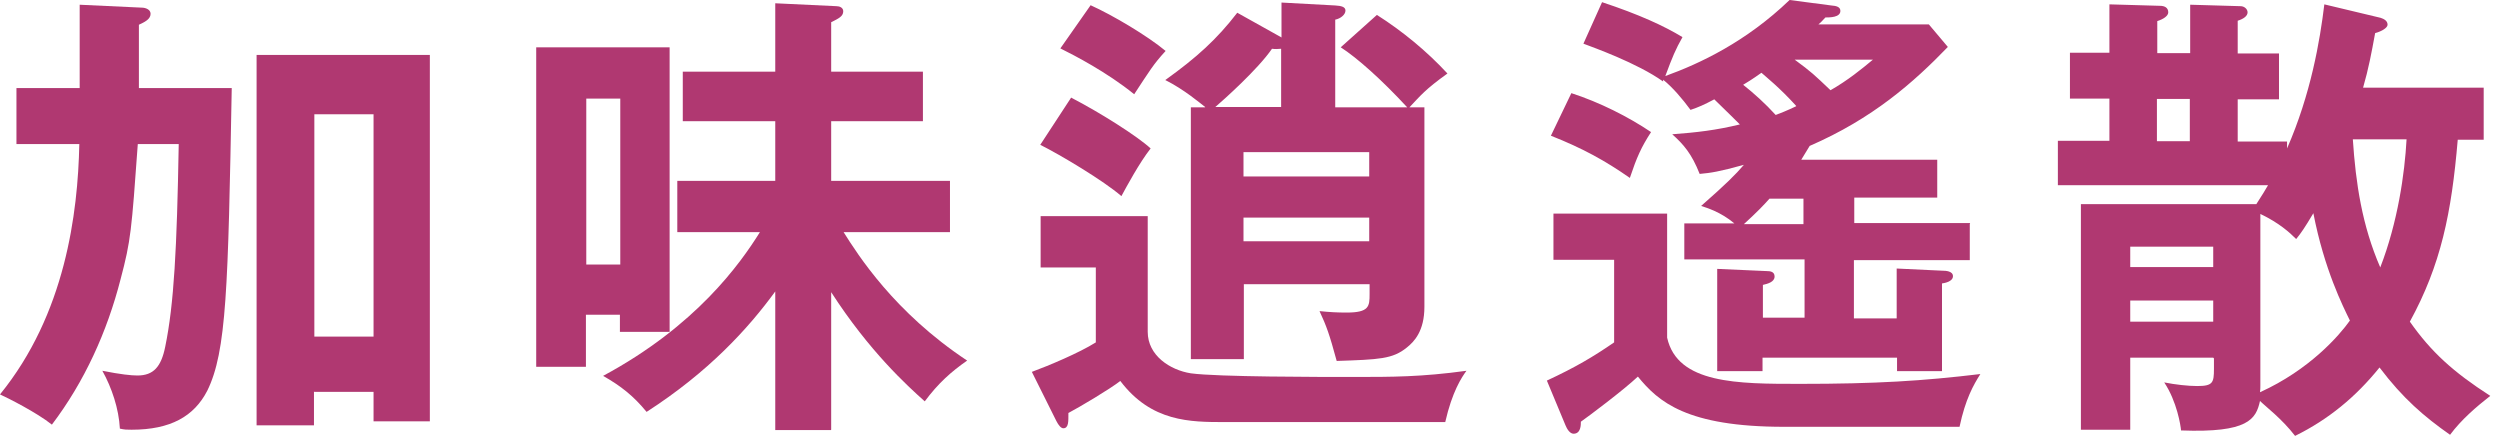 <svg width="195" height="34" viewBox="0 0 195 34" fill="none" xmlns="http://www.w3.org/2000/svg">
<path d="M6.215 0.369L11.062 0.596C11.347 0.596 11.746 0.738 11.746 1.079C11.746 1.504 11.262 1.731 10.834 1.93V6.868H18.076C17.79 22.478 17.676 27.416 16.165 30.481C15.139 32.468 13.314 33.518 10.264 33.518C9.893 33.518 9.722 33.518 9.351 33.433C9.266 31.872 8.724 30.254 7.983 28.92C9.408 29.204 10.235 29.289 10.72 29.289C11.974 29.289 12.573 28.608 12.887 27.047C13.571 23.727 13.799 19.413 13.941 11.239H10.748C10.264 17.965 10.207 18.76 9.408 21.768C8.354 25.884 6.586 29.772 4.048 33.121C2.88 32.184 0.57 31.02 0 30.765C5.103 24.493 6.073 16.631 6.187 11.239H1.283V6.868H6.215V0.369ZM24.49 30.538V33.177H20.014V4.286H33.528V32.865H29.137V30.566H24.519L24.49 30.538ZM29.137 26.253V8.912H24.519V26.253H29.137Z" fill="#B03871"/>
<path d="M52.23 3.69V25.884H48.353V24.55H45.702V28.608H41.824V3.69H52.202H52.23ZM45.73 7.692V20.633H48.382V7.692H45.73ZM64.803 33.547H60.47V22.733C58.36 25.628 55.281 29.006 50.434 32.127C49.408 30.879 48.439 30.113 47.042 29.318C54.283 25.43 57.733 20.576 59.273 18.107H52.829V14.106H60.47V9.451H53.257V5.591H60.47V0.256L65.26 0.483C65.488 0.483 65.773 0.596 65.773 0.88C65.773 1.278 65.402 1.448 64.832 1.732V5.591H71.988V9.451H64.832V14.106H74.098V18.107H65.801C66.913 19.867 69.736 24.351 75.438 28.126C74.212 28.977 73.186 29.885 72.131 31.305C70.762 30.084 67.797 27.388 64.832 22.79V33.518L64.803 33.547Z" fill="#B03871"/>
<path d="M89.522 16.887V25.884C89.522 27.729 91.261 28.864 92.886 29.119C94.939 29.403 103.007 29.403 105.516 29.403C108.624 29.403 110.876 29.403 114.383 28.921C114.012 29.431 113.271 30.538 112.729 32.922H95.538C92.858 32.922 89.807 32.922 87.384 29.715C86.586 30.34 84.248 31.73 83.335 32.213C83.335 32.865 83.364 33.405 82.936 33.405C82.765 33.405 82.566 33.178 82.395 32.837L80.484 29.006C81.796 28.523 84.162 27.53 85.474 26.707V20.86H81.169V16.859H89.522V16.887ZM83.535 7.607C85.844 8.799 88.781 10.672 89.75 11.58C88.895 12.658 87.868 14.56 87.469 15.298C86.101 14.106 82.68 12.062 81.14 11.296L83.535 7.635V7.607ZM85.046 0.398C86.814 1.193 89.522 2.81 90.919 3.974C89.95 5.024 89.665 5.535 88.467 7.351C86.329 5.62 83.792 4.314 82.708 3.775L85.075 0.398H85.046ZM93.998 8.345C93.628 8.061 92.373 6.982 90.891 6.244C93.343 4.485 94.911 3.066 96.507 0.994L99.558 2.697C99.729 2.81 99.843 2.839 99.957 2.924V0.199L104.148 0.426C104.633 0.455 104.946 0.54 104.946 0.824C104.946 1.136 104.576 1.448 104.148 1.533V8.373H109.764C107.769 6.216 105.859 4.513 104.576 3.69L107.398 1.164C109.365 2.413 111.275 3.974 112.901 5.733C111.161 6.982 110.791 7.465 109.935 8.373H111.104V23.926C111.104 25.827 110.306 26.65 109.736 27.104C108.624 28.012 107.569 28.041 104.262 28.154C103.692 26.054 103.464 25.43 102.922 24.266C103.72 24.351 104.347 24.38 105.032 24.38C106.799 24.38 106.828 23.897 106.828 22.932V22.166H97.02V28.012H92.886V8.373H93.998V8.345ZM99.928 8.345V3.804C99.7 3.832 99.415 3.832 99.216 3.804C98.104 5.421 95.424 7.805 94.796 8.345H99.928ZM96.992 13.765H106.799V11.864H96.992V13.765ZM106.799 16.972H96.992V18.817H106.799V16.972Z" fill="#B03871"/>
<path d="M130.036 16.631V26.337C130.834 29.942 135.539 29.942 140.385 29.942C146.344 29.942 149.965 29.715 154.469 29.175C153.928 30.027 153.301 31.134 152.844 33.291H139.159C131.547 33.291 129.352 31.332 127.755 29.374C126.643 30.424 123.878 32.496 123.308 32.893C123.308 33.149 123.308 33.83 122.737 33.83C122.452 33.83 122.224 33.461 122.11 33.177L120.656 29.686C122.909 28.636 124.249 27.842 125.902 26.706V20.264H121.169V16.66H130.036V16.631ZM122.566 7.265C124.762 7.975 127.014 9.11 128.782 10.302C128.012 11.494 127.67 12.261 127.128 13.878C125.218 12.544 123.479 11.579 120.97 10.586L122.566 7.265ZM153.643 17.483V20.292H144.605V24.833H147.941V20.945L151.533 21.115C151.761 21.115 152.331 21.144 152.331 21.541C152.331 21.967 151.675 22.08 151.476 22.109V28.948H147.969V27.898H137.477V28.948H133.942V20.973L137.791 21.144C138.048 21.144 138.418 21.172 138.418 21.569C138.418 21.995 137.876 22.137 137.506 22.222V24.776H140.756V20.235H131.376V17.426H135.282C134.199 16.518 133.115 16.206 132.688 16.064C134.655 14.332 135.368 13.623 136.023 12.857C134.056 13.396 133.486 13.481 132.574 13.566C131.946 11.977 131.319 11.267 130.435 10.473C132.345 10.331 133.828 10.16 135.71 9.706C135.453 9.451 134.683 8.685 133.714 7.748C132.916 8.174 132.46 8.372 131.861 8.571C131.234 7.72 130.492 6.84 129.723 6.215V6.357C127.698 4.91 124.249 3.69 123.507 3.406L124.961 0.17C127.869 1.135 129.78 2.015 131.234 2.895C130.692 3.86 130.464 4.399 129.894 5.932C132.574 4.967 136.194 3.264 139.587 0L142.837 0.426C143.236 0.454 143.55 0.539 143.55 0.851C143.55 1.362 142.723 1.362 142.381 1.362C142.096 1.674 142.01 1.76 141.839 1.902H150.449L151.932 3.661C149.252 6.442 146.059 9.252 141.155 11.381C140.785 12.005 140.642 12.204 140.499 12.459H151.105V15.411H144.633V17.397H153.671L153.643 17.483ZM140.1 8.259C138.789 6.811 137.734 5.988 137.392 5.676C137.135 5.846 136.822 6.102 135.966 6.613C136.793 7.265 137.705 8.089 138.504 8.968C138.874 8.826 139.33 8.656 140.1 8.287V8.259ZM140.67 17.483V15.496H138.019C137.591 15.978 137.078 16.518 136.023 17.483H140.642H140.67ZM139.986 4.654C141.298 5.619 141.497 5.818 142.78 7.038C144.12 6.272 145.204 5.392 146.087 4.654H140.015H139.986Z" fill="#B03871"/>
<path d="M172.631 27.898H166.159V33.517H162.31V15.921H175.995C176.508 15.126 176.679 14.842 176.907 14.445H160.514V10.983H164.534V7.69H161.455V4.114H164.534V0.34L168.468 0.453C168.839 0.453 169.124 0.595 169.124 0.964C169.124 1.248 168.725 1.503 168.268 1.645V4.143H170.834V0.368L174.769 0.482C175.054 0.482 175.311 0.709 175.311 0.964C175.311 1.248 174.997 1.475 174.541 1.617V4.171H177.762V7.747H174.541V11.039H178.39V11.579C180.243 7.35 180.956 3.178 181.298 0.34L185.688 1.39C185.945 1.475 186.23 1.617 186.23 1.929C186.23 2.156 185.802 2.44 185.261 2.582C184.975 4.143 184.747 5.363 184.32 6.839H193.728V10.898H191.704C191.219 16.63 190.392 20.66 187.969 25.088C189.623 27.444 191.333 29.005 194.241 30.878C193.158 31.729 191.989 32.722 191.105 33.914C189.081 32.495 187.427 31.076 185.603 28.664C183.75 30.963 181.611 32.722 179.017 33.999C177.962 32.637 176.736 31.729 176.28 31.275C175.966 32.694 175.368 33.773 170.122 33.574C170.093 33.205 169.808 31.332 168.81 29.828C169.665 29.998 170.663 30.111 171.376 30.111C172.602 30.111 172.688 29.856 172.688 28.777V27.954L172.631 27.898ZM172.631 20.831V19.241H166.159V20.831H172.631ZM172.631 25.088V23.442H166.159V25.088H172.631ZM168.24 7.719V11.011H170.806V7.719H168.24ZM176.308 30.055C176.308 30.225 176.308 30.424 176.28 30.594C180.157 28.834 182.467 26.166 183.293 25.003C182.752 23.896 181.298 21.029 180.442 16.63C179.787 17.737 179.473 18.191 179.102 18.645C178.589 18.135 177.791 17.397 176.308 16.687V30.026V30.055ZM183.521 10.869C183.75 14.303 184.234 17.567 185.66 20.859C187.028 17.34 187.57 13.508 187.712 10.869H183.521Z" fill="#B03871"/>
</svg>

